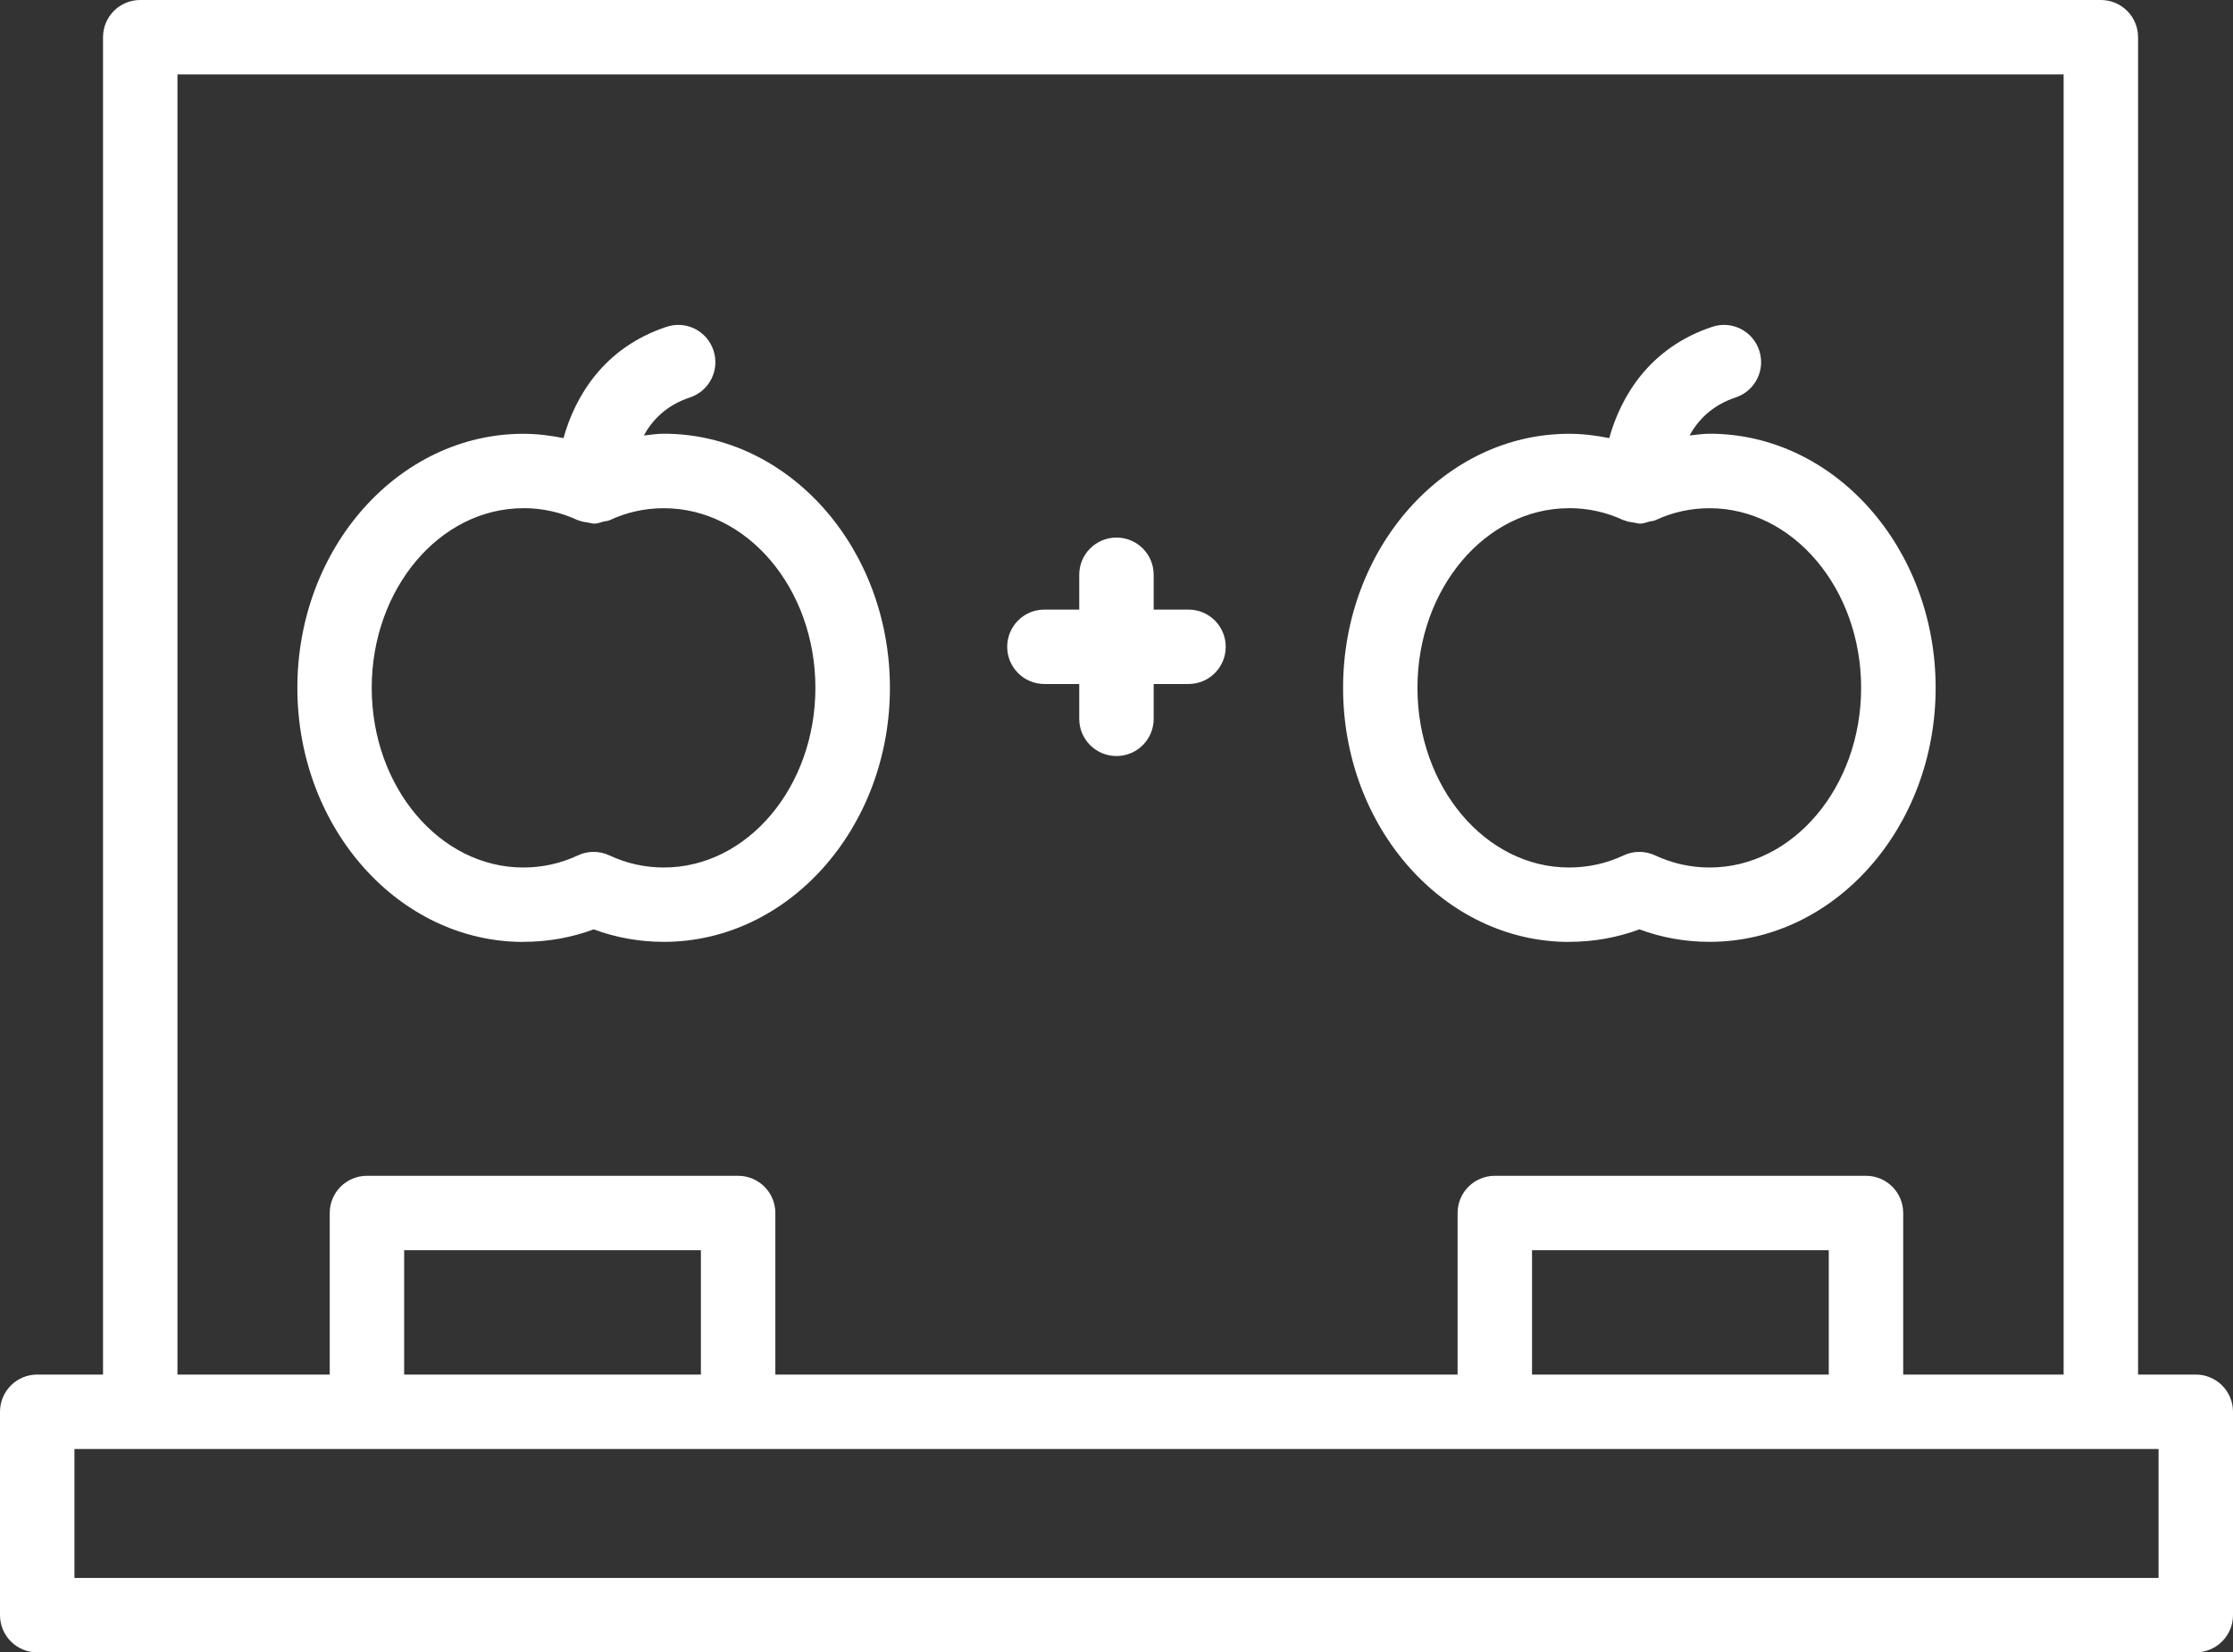 <?xml version="1.0" encoding="UTF-8"?>
<svg id="Layer_2" data-name="Layer 2" xmlns="http://www.w3.org/2000/svg" viewBox="0 0 289.79 214.48" fill="white">
  <rect x="0" y="0" width="289.79" height="214.48" fill="#333333" stroke="none"/>
  <defs>
    <style>
      .cls-1 {
        stroke-width: 0px;
      }
    </style>
  </defs>
  <g id="Layer_1-2" data-name="Layer 1">
    <path class="cls-1" d="m284.96,178.43h-7.49V4.83c0-2.67-2.16-4.83-4.83-4.83H18.2c-2.67,0-4.83,2.16-4.83,4.83v173.6H4.83c-2.67,0-4.83,2.16-4.83,4.83v26.4c0,2.67,2.16,4.83,4.83,4.83h280.13c2.67,0,4.83-2.16,4.83-4.83v-26.4c0-2.67-2.16-4.83-4.83-4.83ZM23.03,9.66h244.78v168.77h-20.82v-20.97c0-2.67-2.16-4.83-4.83-4.83h-48.17c-2.67,0-4.83,2.16-4.83,4.83v20.97h-88.54v-20.97c0-2.67-2.16-4.83-4.83-4.83h-48.17c-2.67,0-4.83,2.16-4.83,4.83v20.97h-19.76V9.66Zm214.3,168.77h-38.51v-16.14h38.51v16.14Zm-146.37,0h-38.51v-16.14h38.51v16.14Zm189.17,26.4H9.66v-16.74h270.47v16.74Z"/>
    <path class="cls-1" d="m67.91,122.26c3.16,0,6.22-.54,9.14-1.62,2.91,1.08,5.97,1.62,9.11,1.62,16.17,0,29.33-14.79,29.33-32.98s-13.16-32.98-29.33-32.98c-.89,0-1.74.14-2.61.23,1.1-1.99,2.91-3.92,5.99-4.94,2.53-.84,3.9-3.58,3.05-6.11-.84-2.53-3.55-3.91-6.11-3.05-8.08,2.69-11.83,8.97-13.35,14.44-1.71-.34-3.44-.56-5.21-.56-16.17,0-29.33,14.79-29.33,32.98s13.16,32.98,29.33,32.98Zm0-56.3c2.48,0,4.86.53,7.08,1.57.04.02.09.01.14.03.4.17.84.23,1.28.29.24.03.47.13.72.12.01,0,.03,0,.04,0,.41-.01.77-.16,1.14-.26.26-.07.54-.06.78-.17,2.22-1.04,4.59-1.57,7.06-1.57,10.85,0,19.67,10.46,19.67,23.32s-8.82,23.32-19.67,23.32c-2.46,0-4.83-.53-7.06-1.57-.65-.3-1.35-.46-2.05-.46s-1.4.15-2.05.46c-2.22,1.04-4.6,1.57-7.08,1.57-10.85,0-19.67-10.46-19.67-23.32s8.83-23.32,19.67-23.32Z"/>
    <path class="cls-1" d="m203.62,122.26c3.16,0,6.22-.54,9.14-1.62,2.91,1.08,5.97,1.62,9.11,1.62,16.17,0,29.33-14.79,29.33-32.98s-13.16-32.98-29.33-32.98c-.88,0-1.74.14-2.61.23,1.1-1.99,2.91-3.92,5.99-4.94,2.53-.84,3.9-3.58,3.05-6.11-.84-2.53-3.56-3.91-6.11-3.05-8.08,2.69-11.83,8.97-13.35,14.44-1.71-.34-3.44-.56-5.21-.56-16.17,0-29.33,14.79-29.33,32.98s13.16,32.98,29.33,32.98Zm0-56.3c2.48,0,4.86.53,7.08,1.57.04.02.09.01.14.03.4.17.84.23,1.28.29.24.03.47.13.72.12.01,0,.03,0,.04,0,.41-.01.77-.16,1.14-.26.26-.07.54-.06.78-.17,2.22-1.04,4.59-1.57,7.06-1.57,10.85,0,19.67,10.46,19.67,23.32s-8.82,23.32-19.67,23.32c-2.46,0-4.83-.53-7.06-1.57-.65-.3-1.35-.46-2.05-.46s-1.4.15-2.05.46c-2.22,1.04-4.6,1.57-7.08,1.57-10.85,0-19.67-10.46-19.67-23.32s8.82-23.32,19.67-23.32Z"/>
    <path class="cls-1" d="m135.54,88.79h4.52v4.52c0,2.67,2.16,4.83,4.83,4.83s4.83-2.16,4.83-4.83v-4.52h4.52c2.67,0,4.83-2.16,4.83-4.83s-2.16-4.83-4.83-4.83h-4.52v-4.52c0-2.67-2.16-4.83-4.83-4.83s-4.83,2.16-4.83,4.83v4.52h-4.52c-2.67,0-4.83,2.16-4.83,4.83s2.16,4.83,4.83,4.83Z"/>
  </g>
</svg>